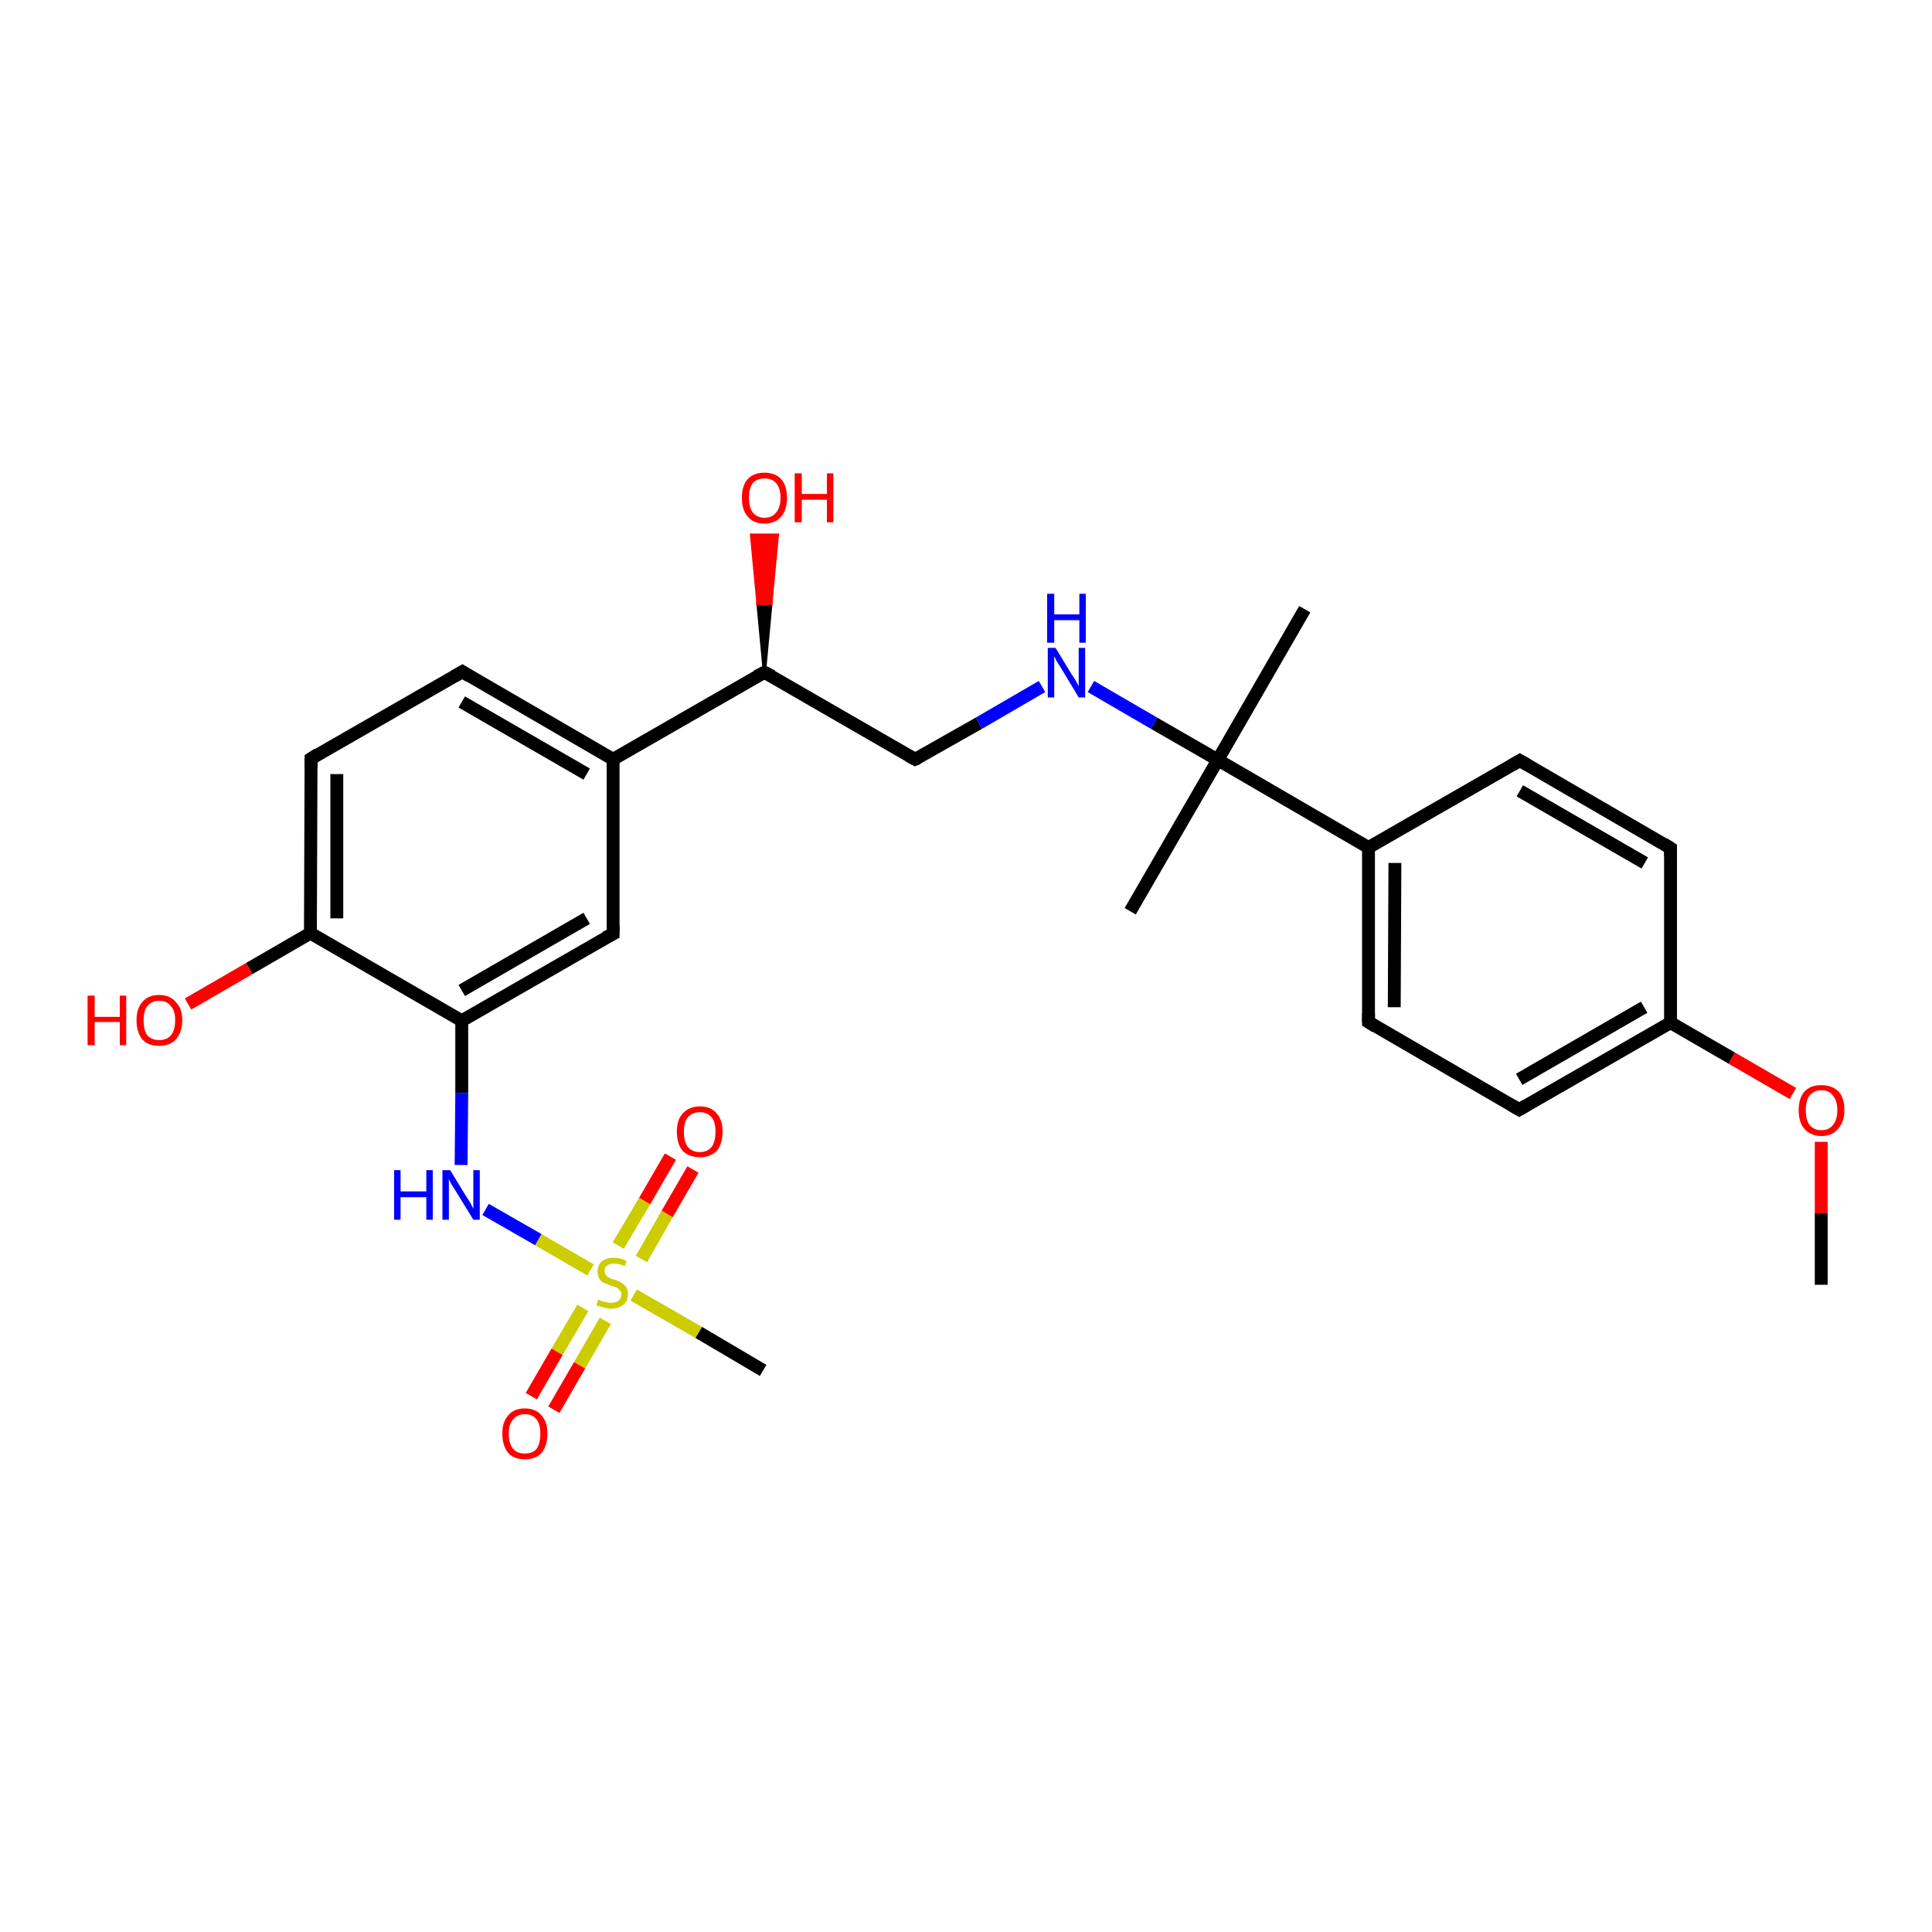 <?xml version='1.0' encoding='iso-8859-1'?>
<svg version='1.1' baseProfile='full'
              xmlns='http://www.w3.org/2000/svg'
                      xmlns:rdkit='http://www.rdkit.org/xml'
                      xmlns:xlink='http://www.w3.org/1999/xlink'
                  xml:space='preserve'
width='300px' height='300px' viewBox='0 0 300 300'>
<!-- END OF HEADER -->
<rect style='opacity:1.0;fill:#FFFFFF;stroke:none' width='300.0' height='300.0' x='0.0' y='0.0'> </rect>
<path class='bond-0 atom-0 atom-1' d='M 282.8,199.5 L 282.8,188.4' style='fill:none;fill-rule:evenodd;stroke:#000000;stroke-width:2.0px;stroke-linecap:butt;stroke-linejoin:miter;stroke-opacity:1' />
<path class='bond-0 atom-0 atom-1' d='M 282.8,188.4 L 282.8,177.3' style='fill:none;fill-rule:evenodd;stroke:#FF0000;stroke-width:2.0px;stroke-linecap:butt;stroke-linejoin:miter;stroke-opacity:1' />
<path class='bond-1 atom-1 atom-2' d='M 278.4,169.8 L 268.9,164.3' style='fill:none;fill-rule:evenodd;stroke:#FF0000;stroke-width:2.0px;stroke-linecap:butt;stroke-linejoin:miter;stroke-opacity:1' />
<path class='bond-1 atom-1 atom-2' d='M 268.9,164.3 L 259.4,158.8' style='fill:none;fill-rule:evenodd;stroke:#000000;stroke-width:2.0px;stroke-linecap:butt;stroke-linejoin:miter;stroke-opacity:1' />
<path class='bond-2 atom-2 atom-3' d='M 259.4,158.8 L 235.9,172.3' style='fill:none;fill-rule:evenodd;stroke:#000000;stroke-width:2.0px;stroke-linecap:butt;stroke-linejoin:miter;stroke-opacity:1' />
<path class='bond-2 atom-2 atom-3' d='M 255.3,156.4 L 235.9,167.6' style='fill:none;fill-rule:evenodd;stroke:#000000;stroke-width:2.0px;stroke-linecap:butt;stroke-linejoin:miter;stroke-opacity:1' />
<path class='bond-3 atom-3 atom-4' d='M 235.9,172.3 L 212.5,158.7' style='fill:none;fill-rule:evenodd;stroke:#000000;stroke-width:2.0px;stroke-linecap:butt;stroke-linejoin:miter;stroke-opacity:1' />
<path class='bond-4 atom-4 atom-5' d='M 212.5,158.7 L 212.5,131.6' style='fill:none;fill-rule:evenodd;stroke:#000000;stroke-width:2.0px;stroke-linecap:butt;stroke-linejoin:miter;stroke-opacity:1' />
<path class='bond-4 atom-4 atom-5' d='M 216.5,156.4 L 216.6,134.0' style='fill:none;fill-rule:evenodd;stroke:#000000;stroke-width:2.0px;stroke-linecap:butt;stroke-linejoin:miter;stroke-opacity:1' />
<path class='bond-5 atom-5 atom-6' d='M 212.5,131.6 L 236.0,118.1' style='fill:none;fill-rule:evenodd;stroke:#000000;stroke-width:2.0px;stroke-linecap:butt;stroke-linejoin:miter;stroke-opacity:1' />
<path class='bond-6 atom-6 atom-7' d='M 236.0,118.1 L 259.4,131.7' style='fill:none;fill-rule:evenodd;stroke:#000000;stroke-width:2.0px;stroke-linecap:butt;stroke-linejoin:miter;stroke-opacity:1' />
<path class='bond-6 atom-6 atom-7' d='M 236.0,122.8 L 255.4,134.0' style='fill:none;fill-rule:evenodd;stroke:#000000;stroke-width:2.0px;stroke-linecap:butt;stroke-linejoin:miter;stroke-opacity:1' />
<path class='bond-7 atom-5 atom-8' d='M 212.5,131.6 L 189.1,118.0' style='fill:none;fill-rule:evenodd;stroke:#000000;stroke-width:2.0px;stroke-linecap:butt;stroke-linejoin:miter;stroke-opacity:1' />
<path class='bond-8 atom-8 atom-9' d='M 189.1,118.0 L 175.5,141.5' style='fill:none;fill-rule:evenodd;stroke:#000000;stroke-width:2.0px;stroke-linecap:butt;stroke-linejoin:miter;stroke-opacity:1' />
<path class='bond-9 atom-8 atom-10' d='M 189.1,118.0 L 202.6,94.6' style='fill:none;fill-rule:evenodd;stroke:#000000;stroke-width:2.0px;stroke-linecap:butt;stroke-linejoin:miter;stroke-opacity:1' />
<path class='bond-10 atom-8 atom-11' d='M 189.1,118.0 L 179.2,112.3' style='fill:none;fill-rule:evenodd;stroke:#000000;stroke-width:2.0px;stroke-linecap:butt;stroke-linejoin:miter;stroke-opacity:1' />
<path class='bond-10 atom-8 atom-11' d='M 179.2,112.3 L 169.4,106.6' style='fill:none;fill-rule:evenodd;stroke:#0000FF;stroke-width:2.0px;stroke-linecap:butt;stroke-linejoin:miter;stroke-opacity:1' />
<path class='bond-11 atom-11 atom-12' d='M 161.8,106.6 L 152.0,112.3' style='fill:none;fill-rule:evenodd;stroke:#0000FF;stroke-width:2.0px;stroke-linecap:butt;stroke-linejoin:miter;stroke-opacity:1' />
<path class='bond-11 atom-11 atom-12' d='M 152.0,112.3 L 142.1,117.9' style='fill:none;fill-rule:evenodd;stroke:#000000;stroke-width:2.0px;stroke-linecap:butt;stroke-linejoin:miter;stroke-opacity:1' />
<path class='bond-12 atom-12 atom-13' d='M 142.1,117.9 L 118.7,104.4' style='fill:none;fill-rule:evenodd;stroke:#000000;stroke-width:2.0px;stroke-linecap:butt;stroke-linejoin:miter;stroke-opacity:1' />
<path class='bond-13 atom-13 atom-14' d='M 118.7,104.4 L 117.7,93.7 L 119.7,93.7 Z' style='fill:#000000;fill-rule:evenodd;fill-opacity:1;stroke:#000000;stroke-width:0.5px;stroke-linecap:butt;stroke-linejoin:miter;stroke-opacity:1;' />
<path class='bond-13 atom-13 atom-14' d='M 117.7,93.7 L 120.7,83.1 L 116.7,83.1 Z' style='fill:#FF0000;fill-rule:evenodd;fill-opacity:1;stroke:#FF0000;stroke-width:0.5px;stroke-linecap:butt;stroke-linejoin:miter;stroke-opacity:1;' />
<path class='bond-13 atom-13 atom-14' d='M 117.7,93.7 L 119.7,93.7 L 120.7,83.1 Z' style='fill:#FF0000;fill-rule:evenodd;fill-opacity:1;stroke:#FF0000;stroke-width:0.5px;stroke-linecap:butt;stroke-linejoin:miter;stroke-opacity:1;' />
<path class='bond-14 atom-13 atom-15' d='M 118.7,104.4 L 95.2,117.9' style='fill:none;fill-rule:evenodd;stroke:#000000;stroke-width:2.0px;stroke-linecap:butt;stroke-linejoin:miter;stroke-opacity:1' />
<path class='bond-15 atom-15 atom-16' d='M 95.2,117.9 L 71.8,104.3' style='fill:none;fill-rule:evenodd;stroke:#000000;stroke-width:2.0px;stroke-linecap:butt;stroke-linejoin:miter;stroke-opacity:1' />
<path class='bond-15 atom-15 atom-16' d='M 91.1,120.2 L 71.7,109.0' style='fill:none;fill-rule:evenodd;stroke:#000000;stroke-width:2.0px;stroke-linecap:butt;stroke-linejoin:miter;stroke-opacity:1' />
<path class='bond-16 atom-16 atom-17' d='M 71.8,104.3 L 48.3,117.8' style='fill:none;fill-rule:evenodd;stroke:#000000;stroke-width:2.0px;stroke-linecap:butt;stroke-linejoin:miter;stroke-opacity:1' />
<path class='bond-17 atom-17 atom-18' d='M 48.3,117.8 L 48.2,144.9' style='fill:none;fill-rule:evenodd;stroke:#000000;stroke-width:2.0px;stroke-linecap:butt;stroke-linejoin:miter;stroke-opacity:1' />
<path class='bond-17 atom-17 atom-18' d='M 52.3,120.2 L 52.3,142.6' style='fill:none;fill-rule:evenodd;stroke:#000000;stroke-width:2.0px;stroke-linecap:butt;stroke-linejoin:miter;stroke-opacity:1' />
<path class='bond-18 atom-18 atom-19' d='M 48.2,144.9 L 38.7,150.4' style='fill:none;fill-rule:evenodd;stroke:#000000;stroke-width:2.0px;stroke-linecap:butt;stroke-linejoin:miter;stroke-opacity:1' />
<path class='bond-18 atom-18 atom-19' d='M 38.7,150.4 L 29.2,155.9' style='fill:none;fill-rule:evenodd;stroke:#FF0000;stroke-width:2.0px;stroke-linecap:butt;stroke-linejoin:miter;stroke-opacity:1' />
<path class='bond-19 atom-18 atom-20' d='M 48.2,144.9 L 71.7,158.5' style='fill:none;fill-rule:evenodd;stroke:#000000;stroke-width:2.0px;stroke-linecap:butt;stroke-linejoin:miter;stroke-opacity:1' />
<path class='bond-20 atom-20 atom-21' d='M 71.7,158.5 L 71.7,169.7' style='fill:none;fill-rule:evenodd;stroke:#000000;stroke-width:2.0px;stroke-linecap:butt;stroke-linejoin:miter;stroke-opacity:1' />
<path class='bond-20 atom-20 atom-21' d='M 71.7,169.7 L 71.6,180.9' style='fill:none;fill-rule:evenodd;stroke:#0000FF;stroke-width:2.0px;stroke-linecap:butt;stroke-linejoin:miter;stroke-opacity:1' />
<path class='bond-21 atom-21 atom-22' d='M 75.4,187.8 L 83.6,192.5' style='fill:none;fill-rule:evenodd;stroke:#0000FF;stroke-width:2.0px;stroke-linecap:butt;stroke-linejoin:miter;stroke-opacity:1' />
<path class='bond-21 atom-21 atom-22' d='M 83.6,192.5 L 91.7,197.2' style='fill:none;fill-rule:evenodd;stroke:#CCCC00;stroke-width:2.0px;stroke-linecap:butt;stroke-linejoin:miter;stroke-opacity:1' />
<path class='bond-22 atom-22 atom-23' d='M 98.4,201.1 L 108.5,206.9' style='fill:none;fill-rule:evenodd;stroke:#CCCC00;stroke-width:2.0px;stroke-linecap:butt;stroke-linejoin:miter;stroke-opacity:1' />
<path class='bond-22 atom-22 atom-23' d='M 108.5,206.9 L 118.5,212.8' style='fill:none;fill-rule:evenodd;stroke:#000000;stroke-width:2.0px;stroke-linecap:butt;stroke-linejoin:miter;stroke-opacity:1' />
<path class='bond-23 atom-22 atom-24' d='M 99.6,195.5 L 103.6,188.5' style='fill:none;fill-rule:evenodd;stroke:#CCCC00;stroke-width:2.0px;stroke-linecap:butt;stroke-linejoin:miter;stroke-opacity:1' />
<path class='bond-23 atom-22 atom-24' d='M 103.6,188.5 L 107.6,181.6' style='fill:none;fill-rule:evenodd;stroke:#FF0000;stroke-width:2.0px;stroke-linecap:butt;stroke-linejoin:miter;stroke-opacity:1' />
<path class='bond-23 atom-22 atom-24' d='M 96.0,193.4 L 100.1,186.5' style='fill:none;fill-rule:evenodd;stroke:#CCCC00;stroke-width:2.0px;stroke-linecap:butt;stroke-linejoin:miter;stroke-opacity:1' />
<path class='bond-23 atom-22 atom-24' d='M 100.1,186.5 L 104.1,179.6' style='fill:none;fill-rule:evenodd;stroke:#FF0000;stroke-width:2.0px;stroke-linecap:butt;stroke-linejoin:miter;stroke-opacity:1' />
<path class='bond-24 atom-22 atom-25' d='M 90.5,203.1 L 86.5,209.9' style='fill:none;fill-rule:evenodd;stroke:#CCCC00;stroke-width:2.0px;stroke-linecap:butt;stroke-linejoin:miter;stroke-opacity:1' />
<path class='bond-24 atom-22 atom-25' d='M 86.5,209.9 L 82.5,216.8' style='fill:none;fill-rule:evenodd;stroke:#FF0000;stroke-width:2.0px;stroke-linecap:butt;stroke-linejoin:miter;stroke-opacity:1' />
<path class='bond-24 atom-22 atom-25' d='M 94.0,205.1 L 90.0,212.0' style='fill:none;fill-rule:evenodd;stroke:#CCCC00;stroke-width:2.0px;stroke-linecap:butt;stroke-linejoin:miter;stroke-opacity:1' />
<path class='bond-24 atom-22 atom-25' d='M 90.0,212.0 L 86.0,218.9' style='fill:none;fill-rule:evenodd;stroke:#FF0000;stroke-width:2.0px;stroke-linecap:butt;stroke-linejoin:miter;stroke-opacity:1' />
<path class='bond-25 atom-20 atom-26' d='M 71.7,158.5 L 95.2,145.0' style='fill:none;fill-rule:evenodd;stroke:#000000;stroke-width:2.0px;stroke-linecap:butt;stroke-linejoin:miter;stroke-opacity:1' />
<path class='bond-25 atom-20 atom-26' d='M 71.7,153.8 L 91.1,142.6' style='fill:none;fill-rule:evenodd;stroke:#000000;stroke-width:2.0px;stroke-linecap:butt;stroke-linejoin:miter;stroke-opacity:1' />
<path class='bond-26 atom-7 atom-2' d='M 259.4,131.7 L 259.4,158.8' style='fill:none;fill-rule:evenodd;stroke:#000000;stroke-width:2.0px;stroke-linecap:butt;stroke-linejoin:miter;stroke-opacity:1' />
<path class='bond-27 atom-26 atom-15' d='M 95.2,145.0 L 95.2,117.9' style='fill:none;fill-rule:evenodd;stroke:#000000;stroke-width:2.0px;stroke-linecap:butt;stroke-linejoin:miter;stroke-opacity:1' />
<path d='M 237.1,171.6 L 235.9,172.3 L 234.7,171.6' style='fill:none;stroke:#000000;stroke-width:2.0px;stroke-linecap:butt;stroke-linejoin:miter;stroke-opacity:1;' />
<path d='M 213.6,159.4 L 212.5,158.7 L 212.5,157.3' style='fill:none;stroke:#000000;stroke-width:2.0px;stroke-linecap:butt;stroke-linejoin:miter;stroke-opacity:1;' />
<path d='M 234.8,118.8 L 236.0,118.1 L 237.2,118.8' style='fill:none;stroke:#000000;stroke-width:2.0px;stroke-linecap:butt;stroke-linejoin:miter;stroke-opacity:1;' />
<path d='M 258.3,131.0 L 259.4,131.7 L 259.4,133.0' style='fill:none;stroke:#000000;stroke-width:2.0px;stroke-linecap:butt;stroke-linejoin:miter;stroke-opacity:1;' />
<path d='M 142.6,117.7 L 142.1,117.9 L 141.0,117.3' style='fill:none;stroke:#000000;stroke-width:2.0px;stroke-linecap:butt;stroke-linejoin:miter;stroke-opacity:1;' />
<path d='M 119.9,105.0 L 118.7,104.4 L 117.5,105.0' style='fill:none;stroke:#000000;stroke-width:2.0px;stroke-linecap:butt;stroke-linejoin:miter;stroke-opacity:1;' />
<path d='M 72.9,105.0 L 71.8,104.3 L 70.6,105.0' style='fill:none;stroke:#000000;stroke-width:2.0px;stroke-linecap:butt;stroke-linejoin:miter;stroke-opacity:1;' />
<path d='M 49.4,117.1 L 48.3,117.8 L 48.3,119.2' style='fill:none;stroke:#000000;stroke-width:2.0px;stroke-linecap:butt;stroke-linejoin:miter;stroke-opacity:1;' />
<path d='M 94.0,145.6 L 95.2,145.0 L 95.2,143.6' style='fill:none;stroke:#000000;stroke-width:2.0px;stroke-linecap:butt;stroke-linejoin:miter;stroke-opacity:1;' />
<path class='atom-1' d='M 279.3 172.4
Q 279.3 170.5, 280.2 169.5
Q 281.1 168.5, 282.8 168.5
Q 284.5 168.5, 285.5 169.5
Q 286.4 170.5, 286.4 172.4
Q 286.4 174.2, 285.4 175.3
Q 284.5 176.4, 282.8 176.4
Q 281.2 176.4, 280.2 175.3
Q 279.3 174.3, 279.3 172.4
M 282.8 175.5
Q 284.0 175.5, 284.6 174.7
Q 285.3 173.9, 285.3 172.4
Q 285.3 170.9, 284.6 170.1
Q 284.0 169.3, 282.8 169.3
Q 281.7 169.3, 281.0 170.1
Q 280.4 170.9, 280.4 172.4
Q 280.4 173.9, 281.0 174.7
Q 281.7 175.5, 282.8 175.5
' fill='#FF0000'/>
<path class='atom-11' d='M 163.9 100.6
L 166.4 104.7
Q 166.7 105.1, 167.1 105.8
Q 167.5 106.5, 167.5 106.6
L 167.5 100.6
L 168.5 100.6
L 168.5 108.3
L 167.5 108.3
L 164.8 103.8
Q 164.5 103.3, 164.1 102.7
Q 163.8 102.1, 163.7 101.9
L 163.7 108.3
L 162.7 108.3
L 162.7 100.6
L 163.9 100.6
' fill='#0000FF'/>
<path class='atom-11' d='M 162.6 92.2
L 163.7 92.2
L 163.7 95.4
L 167.6 95.4
L 167.6 92.2
L 168.6 92.2
L 168.6 99.8
L 167.6 99.8
L 167.6 96.3
L 163.7 96.3
L 163.7 99.8
L 162.6 99.8
L 162.6 92.2
' fill='#0000FF'/>
<path class='atom-14' d='M 115.2 77.3
Q 115.2 75.4, 116.1 74.4
Q 117.0 73.4, 118.7 73.4
Q 120.4 73.4, 121.3 74.4
Q 122.2 75.4, 122.2 77.3
Q 122.2 79.2, 121.3 80.2
Q 120.4 81.3, 118.7 81.3
Q 117.0 81.3, 116.1 80.2
Q 115.2 79.2, 115.2 77.3
M 118.7 80.4
Q 119.9 80.4, 120.5 79.6
Q 121.2 78.8, 121.2 77.3
Q 121.2 75.8, 120.5 75.0
Q 119.9 74.3, 118.7 74.3
Q 117.6 74.3, 116.9 75.0
Q 116.3 75.8, 116.3 77.3
Q 116.3 78.8, 116.9 79.6
Q 117.6 80.4, 118.7 80.4
' fill='#FF0000'/>
<path class='atom-14' d='M 123.4 73.5
L 124.5 73.5
L 124.5 76.7
L 128.4 76.7
L 128.4 73.5
L 129.4 73.5
L 129.4 81.1
L 128.4 81.1
L 128.4 77.6
L 124.5 77.6
L 124.5 81.1
L 123.4 81.1
L 123.4 73.5
' fill='#FF0000'/>
<path class='atom-19' d='M 13.6 154.6
L 14.7 154.6
L 14.7 157.9
L 18.6 157.9
L 18.6 154.6
L 19.6 154.6
L 19.6 162.3
L 18.6 162.3
L 18.6 158.7
L 14.7 158.7
L 14.7 162.3
L 13.6 162.3
L 13.6 154.6
' fill='#FF0000'/>
<path class='atom-19' d='M 21.2 158.4
Q 21.2 156.6, 22.1 155.6
Q 23.0 154.5, 24.7 154.5
Q 26.4 154.5, 27.3 155.6
Q 28.3 156.6, 28.3 158.4
Q 28.3 160.3, 27.3 161.4
Q 26.4 162.4, 24.7 162.4
Q 23.0 162.4, 22.1 161.4
Q 21.2 160.3, 21.2 158.4
M 24.7 161.5
Q 25.9 161.5, 26.5 160.8
Q 27.2 160.0, 27.2 158.4
Q 27.2 156.9, 26.5 156.2
Q 25.9 155.4, 24.7 155.4
Q 23.6 155.4, 22.9 156.2
Q 22.3 156.9, 22.3 158.4
Q 22.3 160.0, 22.9 160.8
Q 23.6 161.5, 24.7 161.5
' fill='#FF0000'/>
<path class='atom-21' d='M 61.2 181.7
L 62.2 181.7
L 62.2 185.0
L 66.2 185.0
L 66.2 181.7
L 67.2 181.7
L 67.2 189.4
L 66.2 189.4
L 66.2 185.9
L 62.2 185.9
L 62.2 189.4
L 61.2 189.4
L 61.2 181.7
' fill='#0000FF'/>
<path class='atom-21' d='M 69.9 181.7
L 72.4 185.8
Q 72.7 186.2, 73.1 186.9
Q 73.5 187.7, 73.5 187.7
L 73.5 181.7
L 74.5 181.7
L 74.5 189.4
L 73.5 189.4
L 70.8 185.0
Q 70.5 184.5, 70.1 183.9
Q 69.8 183.3, 69.7 183.1
L 69.7 189.4
L 68.7 189.4
L 68.7 181.7
L 69.9 181.7
' fill='#0000FF'/>
<path class='atom-22' d='M 92.9 201.8
Q 93.0 201.8, 93.3 202.0
Q 93.7 202.1, 94.1 202.2
Q 94.5 202.3, 94.9 202.3
Q 95.6 202.3, 96.0 202.0
Q 96.5 201.6, 96.5 201.0
Q 96.5 200.6, 96.2 200.3
Q 96.0 200.1, 95.7 199.9
Q 95.4 199.8, 94.8 199.6
Q 94.2 199.4, 93.8 199.2
Q 93.3 199.0, 93.1 198.6
Q 92.8 198.2, 92.8 197.5
Q 92.8 196.5, 93.4 195.9
Q 94.1 195.3, 95.4 195.3
Q 96.3 195.3, 97.3 195.8
L 97.0 196.6
Q 96.1 196.2, 95.4 196.2
Q 94.7 196.2, 94.3 196.5
Q 93.8 196.8, 93.9 197.4
Q 93.9 197.8, 94.1 198.0
Q 94.3 198.3, 94.6 198.4
Q 94.9 198.6, 95.4 198.7
Q 96.1 198.9, 96.5 199.2
Q 96.9 199.4, 97.2 199.8
Q 97.5 200.2, 97.5 201.0
Q 97.5 202.1, 96.8 202.6
Q 96.1 203.2, 94.9 203.2
Q 94.2 203.2, 93.7 203.0
Q 93.2 202.9, 92.6 202.7
L 92.9 201.8
' fill='#CCCC00'/>
<path class='atom-24' d='M 105.1 175.7
Q 105.1 173.9, 106.0 172.9
Q 107.0 171.8, 108.7 171.8
Q 110.4 171.8, 111.3 172.9
Q 112.2 173.9, 112.2 175.7
Q 112.2 177.6, 111.3 178.7
Q 110.3 179.7, 108.7 179.7
Q 107.0 179.7, 106.0 178.7
Q 105.1 177.6, 105.1 175.7
M 108.7 178.9
Q 109.8 178.9, 110.5 178.1
Q 111.1 177.3, 111.1 175.7
Q 111.1 174.2, 110.5 173.5
Q 109.8 172.7, 108.7 172.7
Q 107.5 172.7, 106.8 173.5
Q 106.2 174.2, 106.2 175.7
Q 106.2 177.3, 106.8 178.1
Q 107.5 178.9, 108.7 178.9
' fill='#FF0000'/>
<path class='atom-25' d='M 78.0 222.6
Q 78.0 220.8, 78.9 219.8
Q 79.8 218.7, 81.5 218.7
Q 83.2 218.7, 84.1 219.8
Q 85.0 220.8, 85.0 222.6
Q 85.0 224.5, 84.1 225.6
Q 83.2 226.6, 81.5 226.6
Q 79.8 226.6, 78.9 225.6
Q 78.0 224.5, 78.0 222.6
M 81.5 225.7
Q 82.7 225.7, 83.3 225.0
Q 83.9 224.2, 83.9 222.6
Q 83.9 221.1, 83.3 220.4
Q 82.7 219.6, 81.5 219.6
Q 80.3 219.6, 79.7 220.4
Q 79.0 221.1, 79.0 222.6
Q 79.0 224.2, 79.7 225.0
Q 80.3 225.7, 81.5 225.7
' fill='#FF0000'/>
</svg>
